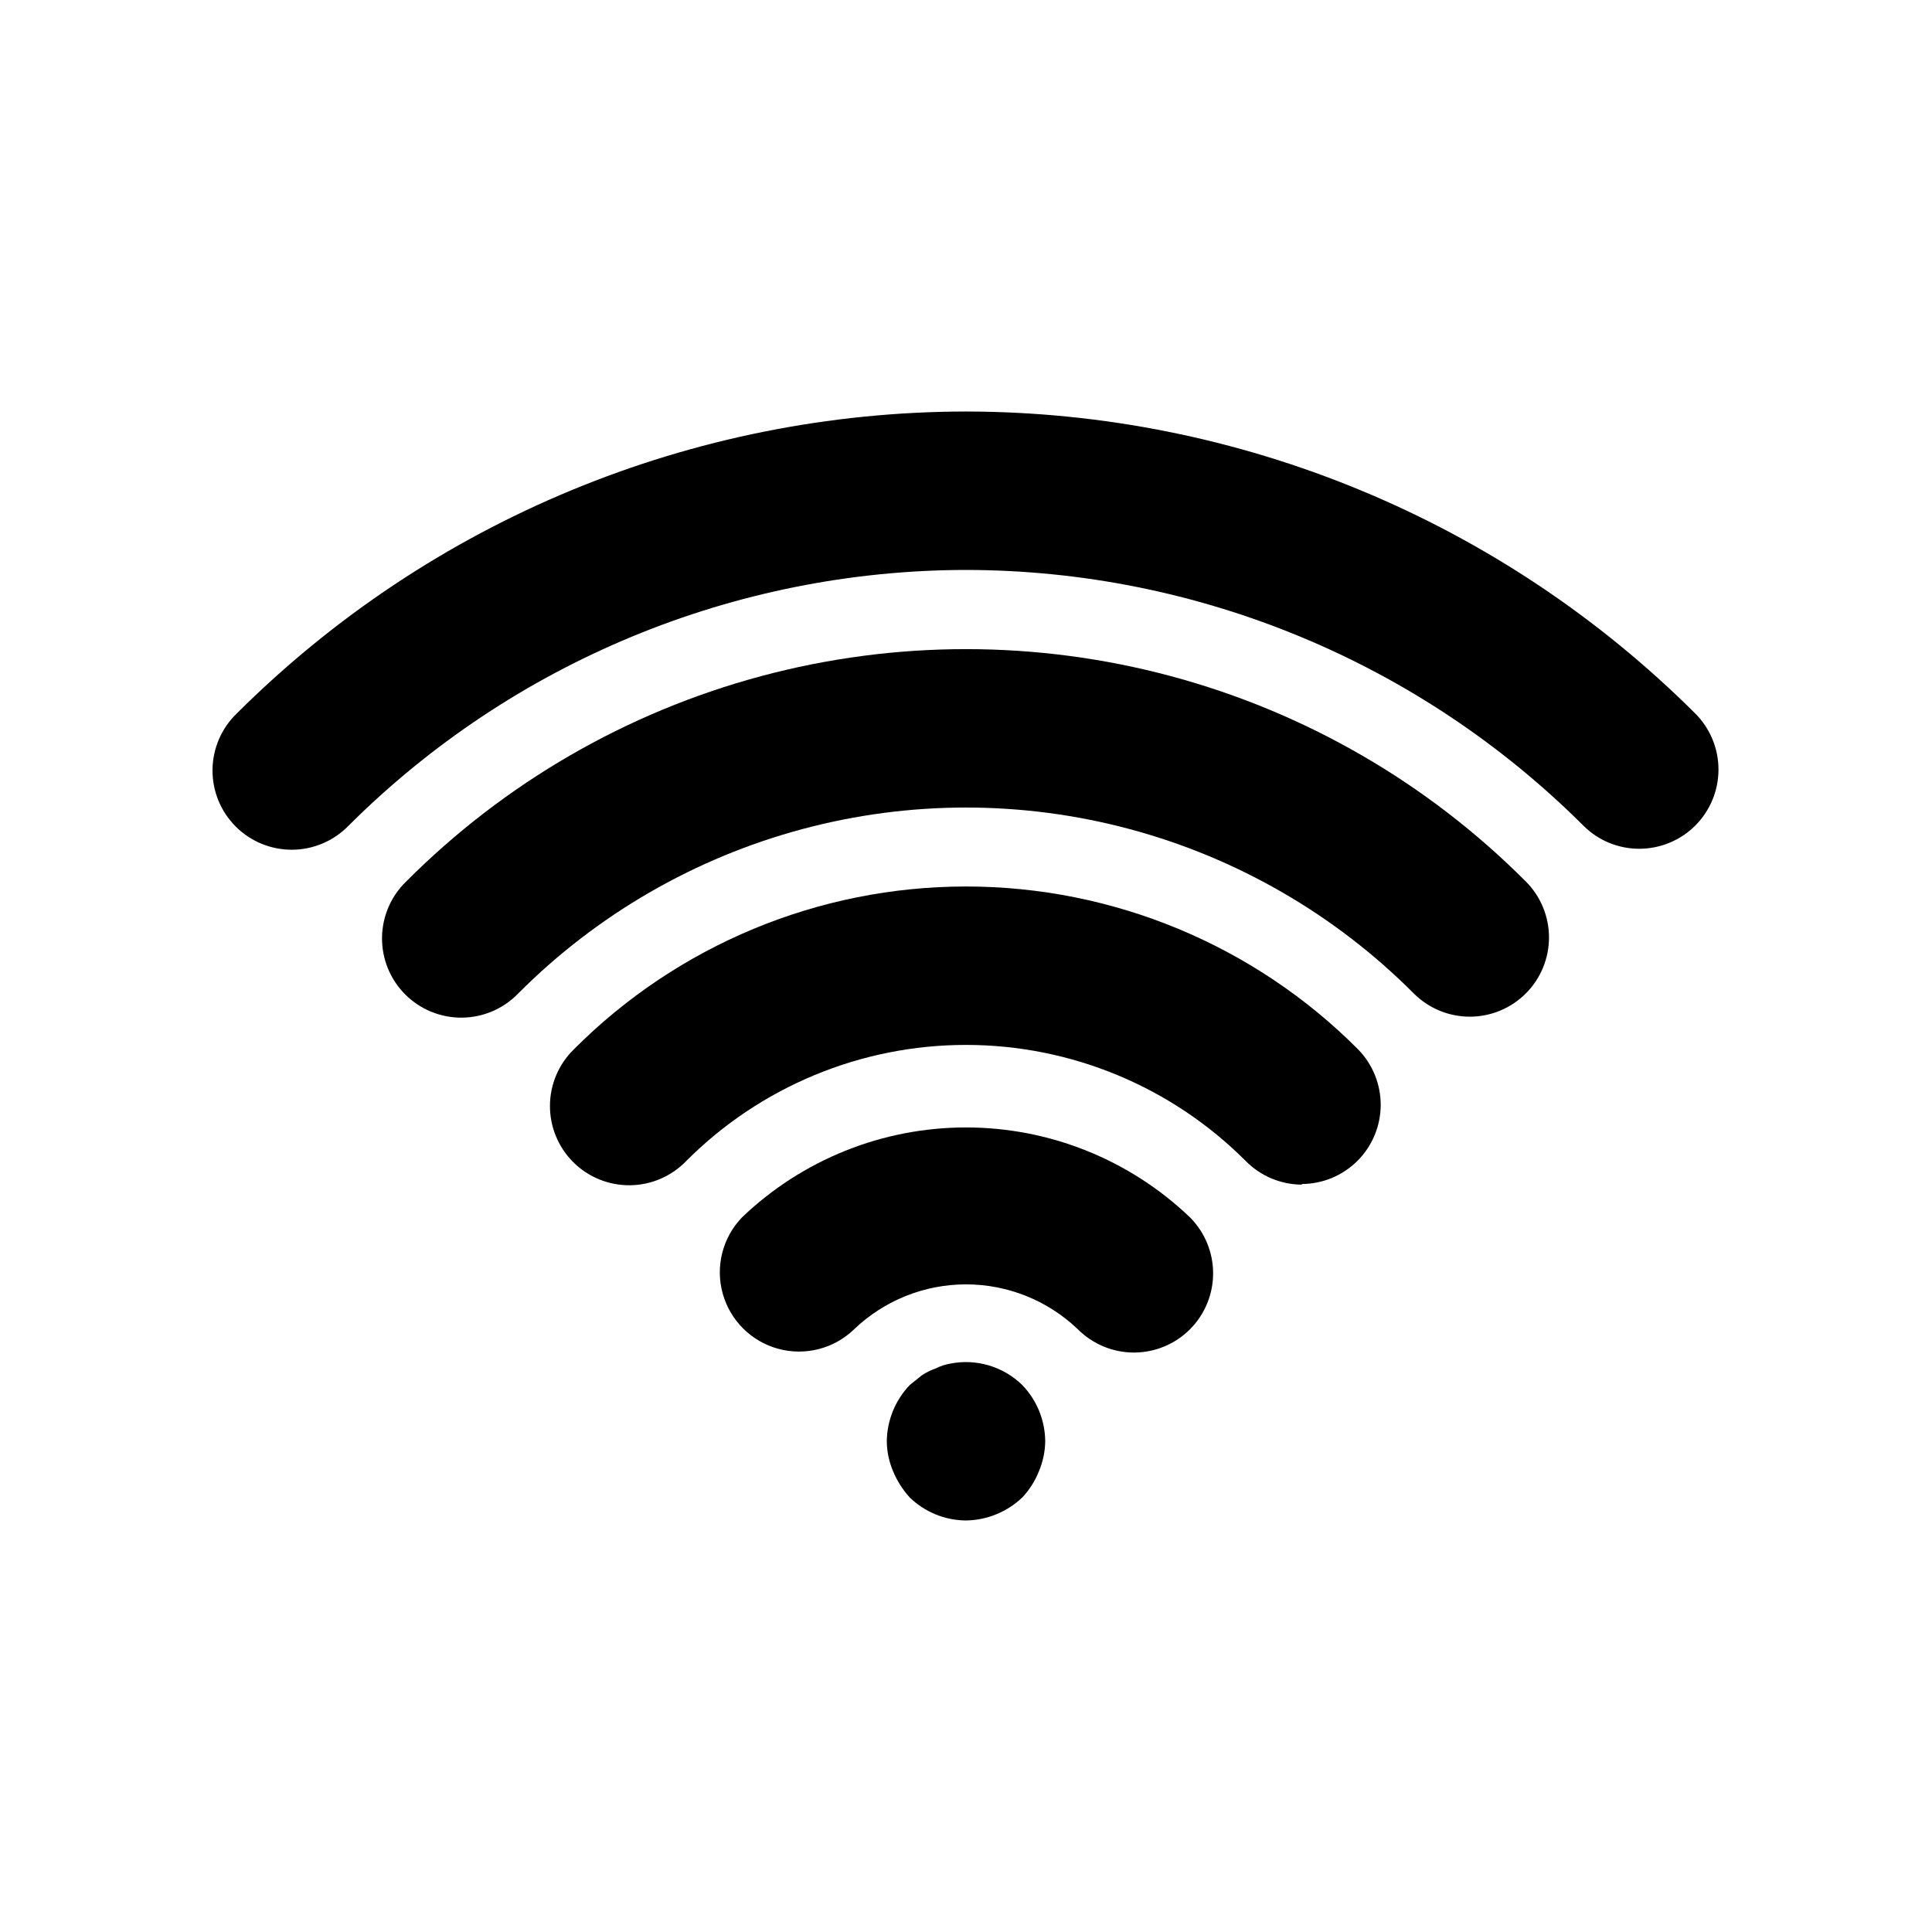 <?xml version="1.0" encoding="UTF-8"?>
<!-- Uploaded to: ICON Repo, www.svgrepo.com, Generator: ICON Repo Mixer Tools -->
<svg fill="#000000" width="800px" height="800px" version="1.1" viewBox="144 144 512 512" xmlns="http://www.w3.org/2000/svg">
 <g>
  <path d="m578.43 368.93c-5.559 0.012-10.895-2.191-14.82-6.129-43.434-43.328-102.26-67.691-163.61-67.762-61.348 0.09-120.17 24.449-163.61 67.762-3.918 4.043-9.297 6.344-14.926 6.387-5.629 0.039-11.043-2.184-15.016-6.172-3.977-3.984-6.184-9.402-6.129-15.031 0.059-5.633 2.375-11.004 6.43-14.91 51.316-51.156 120.79-79.926 193.25-80.02 72.457 0.094 141.93 28.863 193.25 80.02 3.945 3.934 6.164 9.273 6.168 14.844 0.004 5.57-2.203 10.914-6.141 14.855-3.934 3.941-9.277 6.156-14.848 6.156z"/>
  <path d="m533.51 413.43c-5.566 0-10.906-2.215-14.84-6.152-20.809-20.875-46.75-35.895-75.215-43.539-28.465-7.644-58.445-7.644-86.906 0-28.465 7.644-54.41 22.664-75.215 43.539-3.914 4.051-9.289 6.359-14.918 6.41-5.633 0.047-11.047-2.168-15.027-6.148s-6.195-9.395-6.148-15.027c0.051-5.629 2.359-11.004 6.41-14.914 26.012-26.09 58.449-44.859 94.031-54.41 35.582-9.551 73.055-9.551 108.64 0 35.586 9.551 68.02 28.32 94.031 54.41 3.938 3.934 6.148 9.273 6.148 14.84s-2.211 10.906-6.148 14.844c-3.934 3.934-9.273 6.148-14.84 6.148z"/>
  <path d="m489 457.94c-5.609-0.023-10.977-2.293-14.902-6.297-19.645-19.676-46.301-30.73-74.102-30.73s-54.461 11.055-74.102 30.73c-3.898 4.062-9.262 6.391-14.891 6.461-5.629 0.07-11.047-2.121-15.047-6.082-3.996-3.965-6.234-9.367-6.211-14.996 0.023-5.629 2.309-11.012 6.336-14.941 27.523-27.629 64.914-43.156 103.91-43.156 38.996 0 76.387 15.527 103.91 43.156 3.871 3.953 6.027 9.273 6 14.805-0.031 5.535-2.242 10.832-6.156 14.742-3.914 3.91-9.215 6.117-14.75 6.141z"/>
  <path d="m444.5 502.44c-5.566-0.004-10.902-2.215-14.84-6.152-7.981-7.648-18.605-11.918-29.66-11.918s-21.684 4.269-29.664 11.918c-5.332 5.148-12.984 7.106-20.133 5.144-7.148-1.957-12.734-7.543-14.695-14.691-1.961-7.152-0.004-14.805 5.144-20.137 15.977-15.285 37.234-23.82 59.348-23.82 22.109 0 43.367 8.535 59.344 23.82 3.934 3.938 6.144 9.277 6.144 14.844 0 5.566-2.211 10.902-6.144 14.84-3.938 3.938-9.277 6.148-14.844 6.152z"/>
  <path d="m400 546.94c-5.57-0.031-10.906-2.211-14.906-6.086-1.852-2.043-3.344-4.383-4.406-6.926-1.078-2.527-1.648-5.234-1.68-7.981 0.07-5.559 2.246-10.883 6.086-14.902l3.129-2.519c1.18-0.793 2.457-1.426 3.801-1.891 1.188-0.605 2.461-1.031 3.777-1.258 6.91-1.375 14.059 0.742 19.102 5.668 3.867 4.004 6.047 9.34 6.09 14.902-0.035 2.746-0.605 5.453-1.68 7.981-1.016 2.566-2.512 4.918-4.41 6.926-4.023 3.832-9.348 6.008-14.902 6.086z"/>
 </g>
</svg>